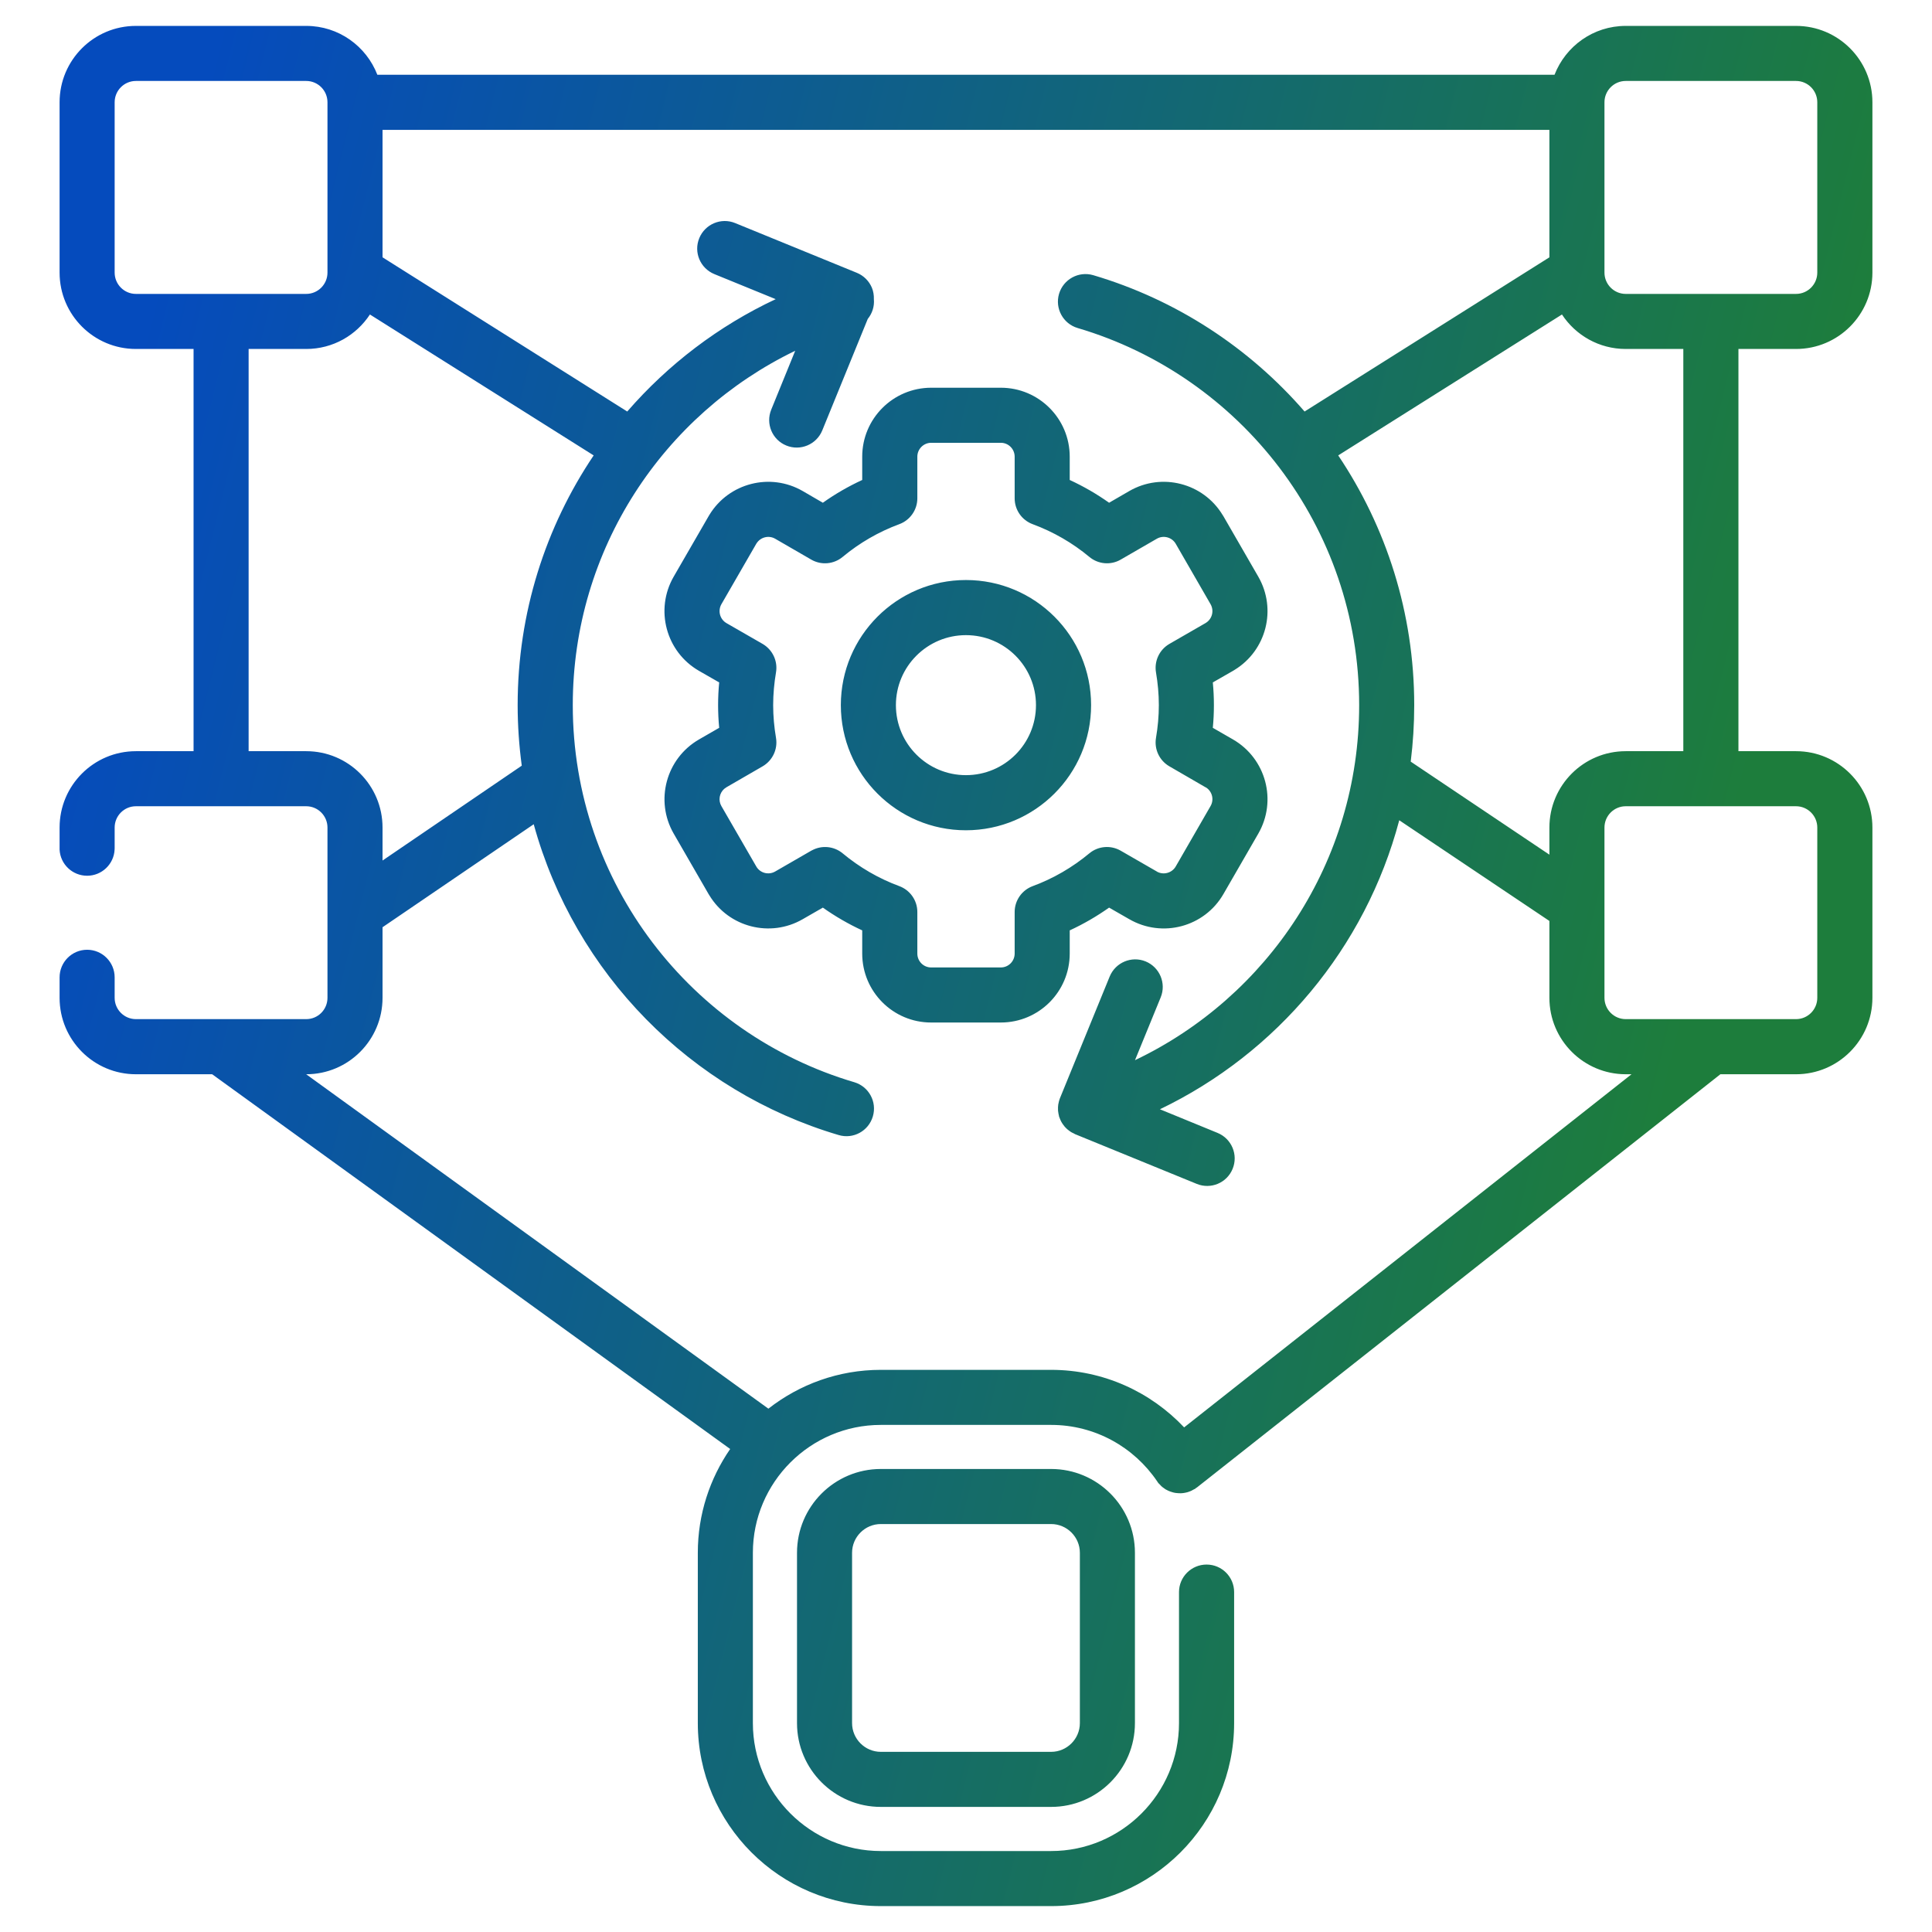 <svg width="32" height="32" viewBox="0 0 32 32" fill="none" xmlns="http://www.w3.org/2000/svg">
<g clip-path="url(#clip0_3088_237)">
<path d="M5.072 0.429C5.609 0.429 6.067 0.765 6.25 1.238H25.748C25.932 0.765 26.39 0.429 26.927 0.429H29.748C30.446 0.429 31.013 0.995 31.013 1.694V4.515C31.013 5.214 30.446 5.78 29.748 5.78H28.794V12.442H29.748C30.446 12.442 31.013 13.008 31.013 13.707V16.527C31.013 17.226 30.446 17.793 29.748 17.793H28.495L19.825 24.637C19.821 24.64 19.815 24.642 19.811 24.645C19.806 24.648 19.803 24.654 19.798 24.657C19.791 24.662 19.782 24.665 19.774 24.669C19.759 24.678 19.745 24.686 19.73 24.693C19.718 24.698 19.706 24.703 19.694 24.707C19.677 24.714 19.66 24.718 19.642 24.722C19.632 24.724 19.621 24.726 19.611 24.728C19.593 24.731 19.575 24.732 19.557 24.733C19.544 24.733 19.531 24.733 19.518 24.732C19.503 24.731 19.488 24.73 19.473 24.728C19.457 24.726 19.442 24.722 19.426 24.718C19.414 24.715 19.403 24.712 19.391 24.707C19.377 24.702 19.362 24.697 19.348 24.69C19.334 24.683 19.319 24.676 19.305 24.668C19.295 24.662 19.286 24.655 19.277 24.648C19.262 24.638 19.248 24.627 19.235 24.615C19.226 24.606 19.218 24.597 19.209 24.587C19.201 24.579 19.192 24.572 19.184 24.562C19.179 24.555 19.175 24.547 19.17 24.541C19.169 24.538 19.167 24.537 19.166 24.535C18.783 23.97 18.138 23.601 17.41 23.601H14.589C13.422 23.601 12.47 24.552 12.47 25.719V28.54C12.47 29.707 13.422 30.659 14.589 30.659H17.41C18.577 30.659 19.528 29.707 19.528 28.54V26.37C19.528 26.118 19.733 25.914 19.985 25.914C20.237 25.914 20.441 26.118 20.441 26.37V28.54C20.441 30.211 19.081 31.571 17.41 31.571H14.589C12.918 31.571 11.558 30.211 11.558 28.54V25.719C11.558 25.081 11.757 24.489 12.094 24L3.514 17.793H2.251C1.553 17.793 0.987 17.226 0.987 16.527V16.188C0.987 15.936 1.191 15.731 1.443 15.731C1.695 15.731 1.899 15.936 1.899 16.188V16.527C1.899 16.722 2.057 16.88 2.251 16.88H5.072C5.267 16.88 5.424 16.722 5.424 16.527V13.707C5.424 13.512 5.266 13.354 5.072 13.354H2.251C2.057 13.354 1.899 13.512 1.899 13.707V14.049L1.898 14.073C1.886 14.313 1.687 14.505 1.443 14.505C1.199 14.505 0.999 14.314 0.987 14.073V13.707C0.987 13.008 1.553 12.442 2.251 12.442H3.206V5.78H2.251C1.553 5.78 0.987 5.214 0.987 4.515V1.694C0.987 0.995 1.553 0.429 2.251 0.429H5.072ZM17.41 24.331C18.176 24.331 18.798 24.953 18.798 25.719V28.54C18.798 29.306 18.176 29.928 17.41 29.928H14.589C13.823 29.928 13.201 29.306 13.201 28.54V25.719C13.201 24.953 13.823 24.331 14.589 24.331H17.41ZM14.589 25.243C14.327 25.243 14.113 25.457 14.113 25.719V28.54C14.113 28.802 14.327 29.016 14.589 29.016H17.41C17.672 29.016 17.886 28.802 17.886 28.54V25.719C17.886 25.457 17.672 25.243 17.41 25.243H14.589ZM6.336 4.262L10.389 6.816C11.066 6.036 11.902 5.398 12.848 4.955L11.832 4.54C11.598 4.444 11.486 4.178 11.582 3.945C11.677 3.712 11.944 3.599 12.177 3.695L14.193 4.519C14.305 4.565 14.394 4.654 14.441 4.765C14.466 4.826 14.476 4.89 14.474 4.955C14.485 5.075 14.447 5.191 14.373 5.282L13.619 7.13C13.523 7.363 13.256 7.475 13.023 7.379C12.79 7.284 12.679 7.018 12.774 6.785L13.171 5.81C10.991 6.862 9.487 9.096 9.487 11.679C9.487 14.633 11.454 17.129 14.15 17.925C14.391 17.997 14.529 18.25 14.457 18.492C14.386 18.733 14.133 18.872 13.891 18.8C11.441 18.076 9.519 16.122 8.84 13.652L6.336 15.358V16.527C6.336 17.226 5.77 17.793 5.072 17.793H5.071L12.727 23.332C13.241 22.93 13.887 22.689 14.589 22.689H17.41C18.278 22.689 19.061 23.057 19.613 23.642L27.023 17.793H26.927C26.229 17.792 25.663 17.226 25.663 16.527V15.254L23.176 13.586C22.616 15.701 21.147 17.444 19.212 18.373L20.168 18.765C20.4 18.861 20.512 19.127 20.416 19.36C20.321 19.593 20.055 19.704 19.822 19.609L17.806 18.785C17.799 18.782 17.792 18.776 17.785 18.773C17.77 18.766 17.756 18.76 17.743 18.752C17.729 18.743 17.715 18.734 17.703 18.724C17.693 18.717 17.684 18.71 17.675 18.702C17.662 18.69 17.649 18.677 17.637 18.664C17.629 18.654 17.622 18.645 17.615 18.635C17.605 18.623 17.596 18.61 17.588 18.596C17.581 18.584 17.573 18.571 17.567 18.557C17.56 18.542 17.554 18.526 17.548 18.51C17.546 18.504 17.543 18.498 17.541 18.492C17.54 18.487 17.54 18.483 17.539 18.478C17.534 18.459 17.53 18.441 17.528 18.421C17.526 18.41 17.524 18.398 17.524 18.386C17.523 18.37 17.523 18.354 17.524 18.337C17.525 18.323 17.526 18.309 17.528 18.294C17.53 18.28 17.533 18.266 17.537 18.252C17.54 18.237 17.545 18.222 17.55 18.207C17.552 18.202 17.554 18.196 17.556 18.19L18.38 16.174C18.476 15.941 18.742 15.829 18.975 15.924C19.208 16.02 19.32 16.286 19.225 16.519L18.799 17.56C20.995 16.513 22.512 14.274 22.512 11.679C22.512 8.725 20.545 6.229 17.849 5.433C17.608 5.362 17.47 5.108 17.541 4.867C17.613 4.625 17.866 4.487 18.108 4.558C19.484 4.965 20.692 5.76 21.608 6.816L25.663 4.262V2.151H6.336V4.262ZM16.577 6.422C17.207 6.422 17.718 6.934 17.718 7.564V7.95C17.948 8.056 18.166 8.182 18.37 8.327L18.705 8.133C19.242 7.823 19.927 8 20.248 8.526L20.264 8.551L20.841 9.551C21.151 10.089 20.975 10.773 20.449 11.095L20.423 11.111L20.088 11.303C20.1 11.427 20.106 11.552 20.106 11.679C20.106 11.806 20.1 11.932 20.088 12.055L20.423 12.248C20.969 12.564 21.156 13.262 20.841 13.808L20.264 14.808C19.949 15.354 19.251 15.54 18.705 15.225L18.37 15.033C18.166 15.177 17.948 15.304 17.718 15.41V15.794C17.718 16.425 17.207 16.936 16.577 16.936H15.422C14.792 16.936 14.281 16.425 14.281 15.794V15.41C14.051 15.304 13.833 15.177 13.629 15.033L13.295 15.225C12.758 15.535 12.072 15.359 11.751 14.832L11.736 14.808L11.159 13.808C10.844 13.262 11.031 12.564 11.577 12.248L11.912 12.055C11.9 11.932 11.894 11.806 11.894 11.679C11.894 11.552 11.9 11.427 11.912 11.303L11.577 11.111C11.031 10.796 10.843 10.097 11.159 9.55L11.736 8.551L11.751 8.526C12.072 8 12.758 7.823 13.295 8.133L13.629 8.327C13.833 8.182 14.051 8.056 14.281 7.95V7.564C14.281 6.934 14.792 6.423 15.422 6.422H16.577ZM26.927 13.354C26.733 13.354 26.575 13.512 26.575 13.707V16.527C26.575 16.722 26.733 16.88 26.927 16.88H29.748C29.942 16.88 30.1 16.722 30.1 16.527V13.707C30.1 13.512 29.942 13.354 29.748 13.354H26.927ZM15.422 7.334C15.296 7.335 15.194 7.438 15.194 7.564V8.254C15.194 8.445 15.074 8.616 14.895 8.682C14.551 8.809 14.235 8.993 13.957 9.224C13.811 9.346 13.603 9.365 13.437 9.269L12.839 8.923C12.733 8.862 12.598 8.896 12.532 8.998L12.526 9.007L11.949 10.007C11.886 10.117 11.923 10.257 12.033 10.321L12.631 10.665C12.796 10.761 12.885 10.949 12.853 11.137C12.823 11.315 12.806 11.496 12.806 11.679C12.806 11.863 12.823 12.044 12.853 12.221C12.885 12.409 12.796 12.597 12.631 12.693L12.033 13.039L11.995 13.066C11.915 13.137 11.893 13.256 11.949 13.352L12.526 14.351C12.589 14.461 12.729 14.498 12.839 14.435L13.437 14.09L13.453 14.082C13.615 13.996 13.815 14.016 13.957 14.134C14.235 14.365 14.551 14.55 14.895 14.677C15.074 14.743 15.194 14.914 15.194 15.105V15.794C15.194 15.921 15.296 16.024 15.422 16.024H16.577C16.703 16.024 16.806 15.921 16.806 15.794V15.105C16.806 14.914 16.926 14.743 17.105 14.677C17.449 14.55 17.765 14.365 18.043 14.134C18.189 14.012 18.397 13.995 18.562 14.09L19.161 14.435L19.17 14.441C19.278 14.496 19.413 14.457 19.474 14.351L20.05 13.352C20.112 13.246 20.079 13.11 19.977 13.044L19.966 13.039L19.369 12.693C19.203 12.597 19.115 12.409 19.147 12.221C19.177 12.044 19.194 11.863 19.194 11.679C19.194 11.496 19.177 11.315 19.147 11.138C19.115 10.95 19.203 10.761 19.369 10.665L19.966 10.321L19.977 10.314C20.079 10.248 20.112 10.113 20.05 10.006L19.474 9.007C19.411 8.898 19.27 8.86 19.161 8.923L18.562 9.269C18.396 9.365 18.189 9.346 18.043 9.224C17.765 8.993 17.448 8.809 17.104 8.682C16.925 8.616 16.806 8.445 16.806 8.254V7.564C16.806 7.437 16.703 7.334 16.577 7.334H15.422ZM6.127 5.209C5.901 5.553 5.514 5.78 5.072 5.78H4.118V12.442H5.072C5.77 12.442 6.336 13.008 6.336 13.707V14.253L8.642 12.682C8.598 12.354 8.574 12.019 8.574 11.679C8.574 10.148 9.038 8.725 9.833 7.543L6.127 5.209ZM22.165 7.543C22.959 8.726 23.424 10.148 23.424 11.679C23.424 11.996 23.404 12.308 23.366 12.615L25.663 14.156V13.707C25.663 13.008 26.229 12.442 26.927 12.442H27.881V5.78H26.927C26.485 5.78 26.097 5.553 25.871 5.209L22.165 7.543ZM15.999 9.607C17.144 9.607 18.072 10.535 18.072 11.679C18.072 12.823 17.144 13.751 15.999 13.752C14.855 13.752 13.927 12.824 13.927 11.679C13.927 10.535 14.855 9.607 15.999 9.607ZM15.999 10.52C15.359 10.52 14.839 11.039 14.839 11.679C14.839 12.32 15.359 12.839 15.999 12.839C16.64 12.839 17.159 12.32 17.159 11.679C17.159 11.039 16.64 10.52 15.999 10.52ZM2.251 1.341C2.057 1.341 1.899 1.499 1.899 1.694V4.515C1.899 4.71 2.057 4.868 2.251 4.868H5.072C5.266 4.868 5.424 4.71 5.424 4.515V1.694C5.424 1.499 5.266 1.341 5.072 1.341H2.251ZM26.927 1.341C26.733 1.341 26.575 1.499 26.575 1.694V4.515C26.575 4.71 26.733 4.868 26.927 4.868H29.748C29.942 4.868 30.1 4.71 30.1 4.515V1.694C30.1 1.499 29.942 1.341 29.748 1.341H26.927Z" fill="url(#paint0_linear_3088_237)"/>
</g>
<defs>
<linearGradient id="paint0_linear_3088_237" x1="0.987" y1="0.429" x2="36.568" y2="9.307" gradientUnits="userSpaceOnUse">
<stop offset="0.07" stop-color="#054BBD"/>
<stop offset="0.822" stop-color="#1D7D3C"/>
</linearGradient>
<clipPath id="clip0_3088_237">
<rect width="32" height="32" fill="white"/>
</clipPath>
</defs>
</svg>

